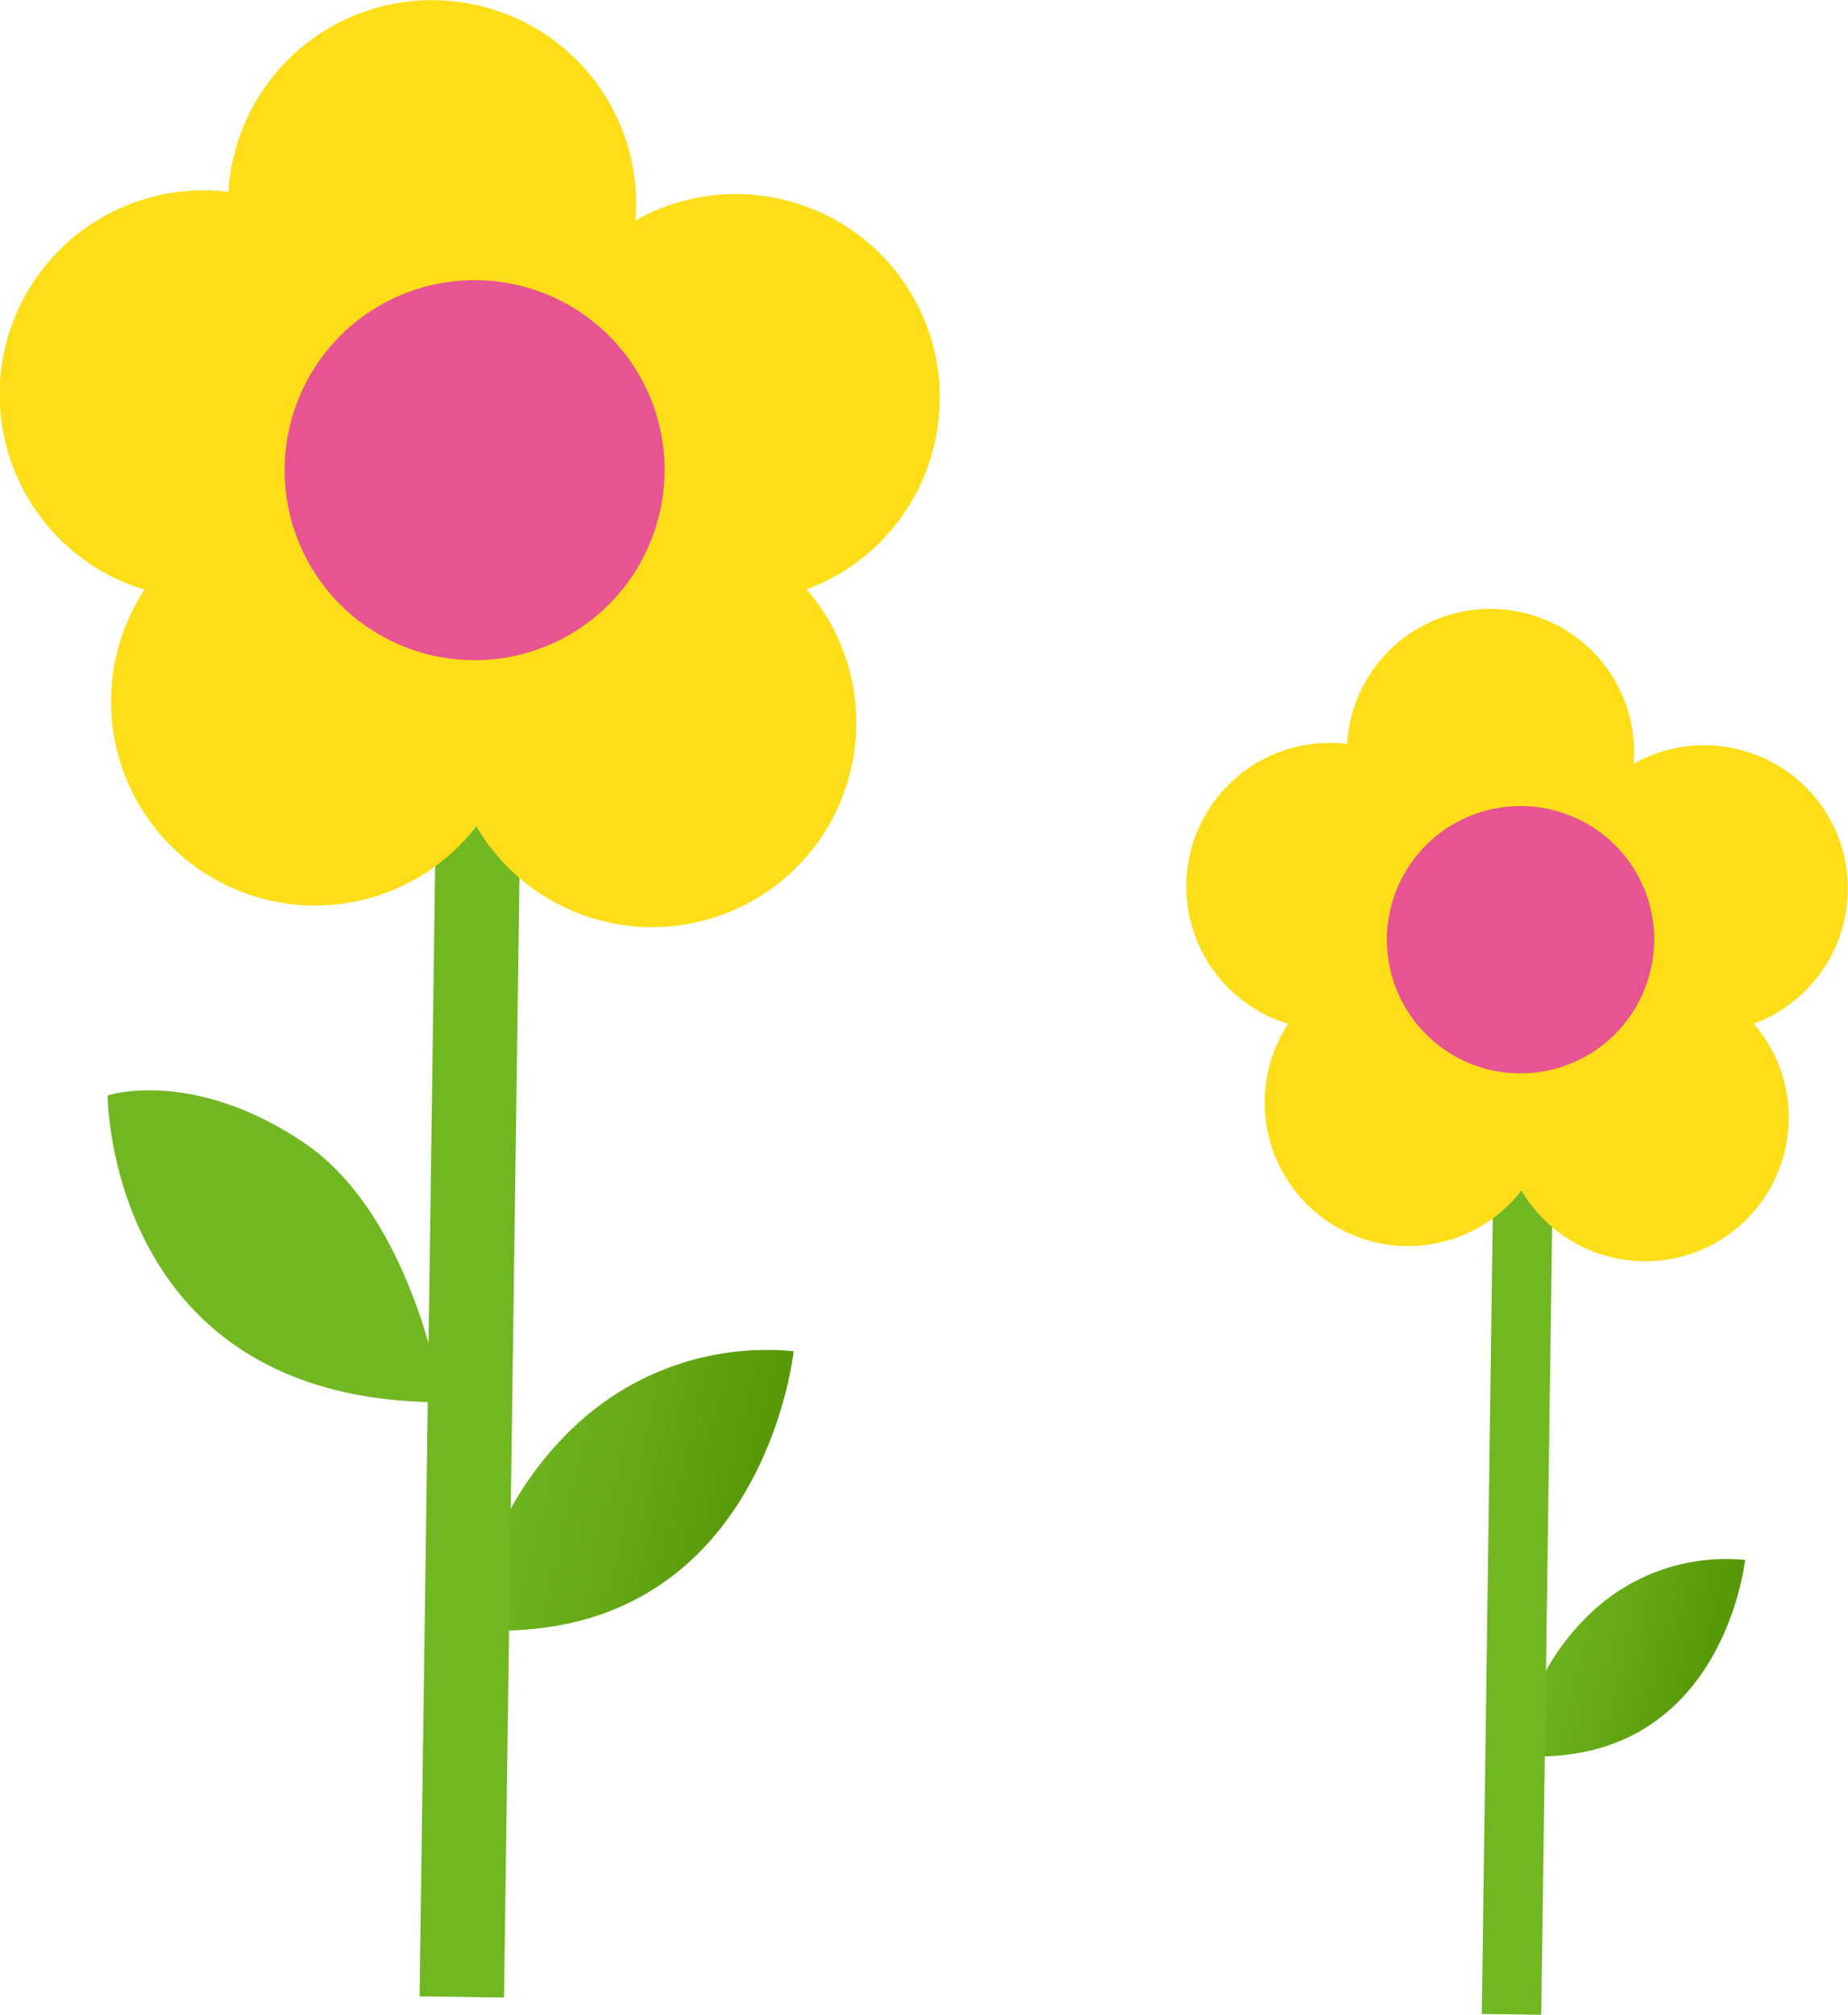 <svg xmlns="http://www.w3.org/2000/svg" xmlns:xlink="http://www.w3.org/1999/xlink" viewBox="0 0 183.39 199.86"><defs><style>.cls-1{fill:url(#linear-gradient);}.cls-2{fill:#70b722;}.cls-3{fill:#fede19;}.cls-4{fill:#e85492;}.cls-5{fill:url(#linear-gradient-2);}</style><linearGradient id="linear-gradient" x1="-237.79" y1="459.43" x2="-212.53" y2="459.43" gradientTransform="matrix(0.97, 0.23, -0.23, 0.97, 385.88, -248.86)" gradientUnits="userSpaceOnUse"><stop offset="0" stop-color="#70b722"/><stop offset="0.56" stop-color="#64a815"/><stop offset="1" stop-color="#589909"/></linearGradient><linearGradient id="linear-gradient-2" x1="-133.72" y1="453.21" x2="-115.94" y2="453.21" xlink:href="#linear-gradient"/></defs><title>flowers</title><g id="Layer_2" data-name="Layer 2"><g id="Layer_2-2" data-name="Layer 2"><path class="cls-1" d="M46.79,161.67a33.38,33.38,0,0,1,10.39-20.32,27.76,27.76,0,0,1,21.58-7.3S75.68,163.63,46.79,161.67Z"/><path class="cls-2" d="M43.88,139.11s-2.77-18.45-13.83-25.83-19.37-4.61-19.37-4.61S10.68,139.11,43.88,139.11Z"/><rect class="cls-2" x="-17.48" y="129.72" width="128.39" height="8.38" transform="translate(-87.83 178.78) rotate(-89.21)"/><path class="cls-3" d="M62.4,25.58A20.24,20.24,0,1,1,48.32.76,20.18,20.18,0,0,1,62.4,25.58Z"/><path class="cls-3" d="M92.54,44.81A20.24,20.24,0,1,1,78.46,20,20.18,20.18,0,0,1,92.54,44.81Z"/><path class="cls-3" d="M84.25,77.07A20.24,20.24,0,1,1,70.17,52.24,20.18,20.18,0,0,1,84.25,77.07Z"/><path class="cls-3" d="M50.79,74.92A20.24,20.24,0,1,1,36.71,50.1,20.18,20.18,0,0,1,50.79,74.92Z"/><path class="cls-3" d="M39.73,44.46A20.24,20.24,0,1,1,25.65,19.63,20.18,20.18,0,0,1,39.73,44.46Z"/><path class="cls-4" d="M65.28,51.6A18.85,18.85,0,1,1,52.17,28.49,18.8,18.8,0,0,1,65.28,51.6Z"/><path class="cls-5" d="M150.66,174.18A23.5,23.5,0,0,1,158,159.89a19.49,19.49,0,0,1,15.18-5.14S171,175.57,150.66,174.18Z"/><rect class="cls-2" x="105.43" y="151.7" width="90.36" height="5.9" transform="translate(-6.09 303.12) rotate(-89.21)"/><path class="cls-3" d="M161.65,78.41a14.25,14.25,0,1,1-9.91-17.48A14.2,14.2,0,0,1,161.65,78.41Z"/><path class="cls-3" d="M182.86,91.94A14.25,14.25,0,1,1,173,74.47,14.2,14.2,0,0,1,182.86,91.94Z"/><path class="cls-3" d="M177,114.64a14.24,14.24,0,1,1-9.91-17.47A14.21,14.21,0,0,1,177,114.64Z"/><path class="cls-3" d="M153.48,113.13a14.24,14.24,0,1,1-9.91-17.47A14.21,14.21,0,0,1,153.48,113.13Z"/><path class="cls-3" d="M145.7,91.69a14.24,14.24,0,1,1-9.91-17.47A14.22,14.22,0,0,1,145.7,91.69Z"/><path class="cls-4" d="M163.68,96.72a13.26,13.26,0,1,1-9.23-16.27A13.22,13.22,0,0,1,163.68,96.72Z"/></g></g></svg>